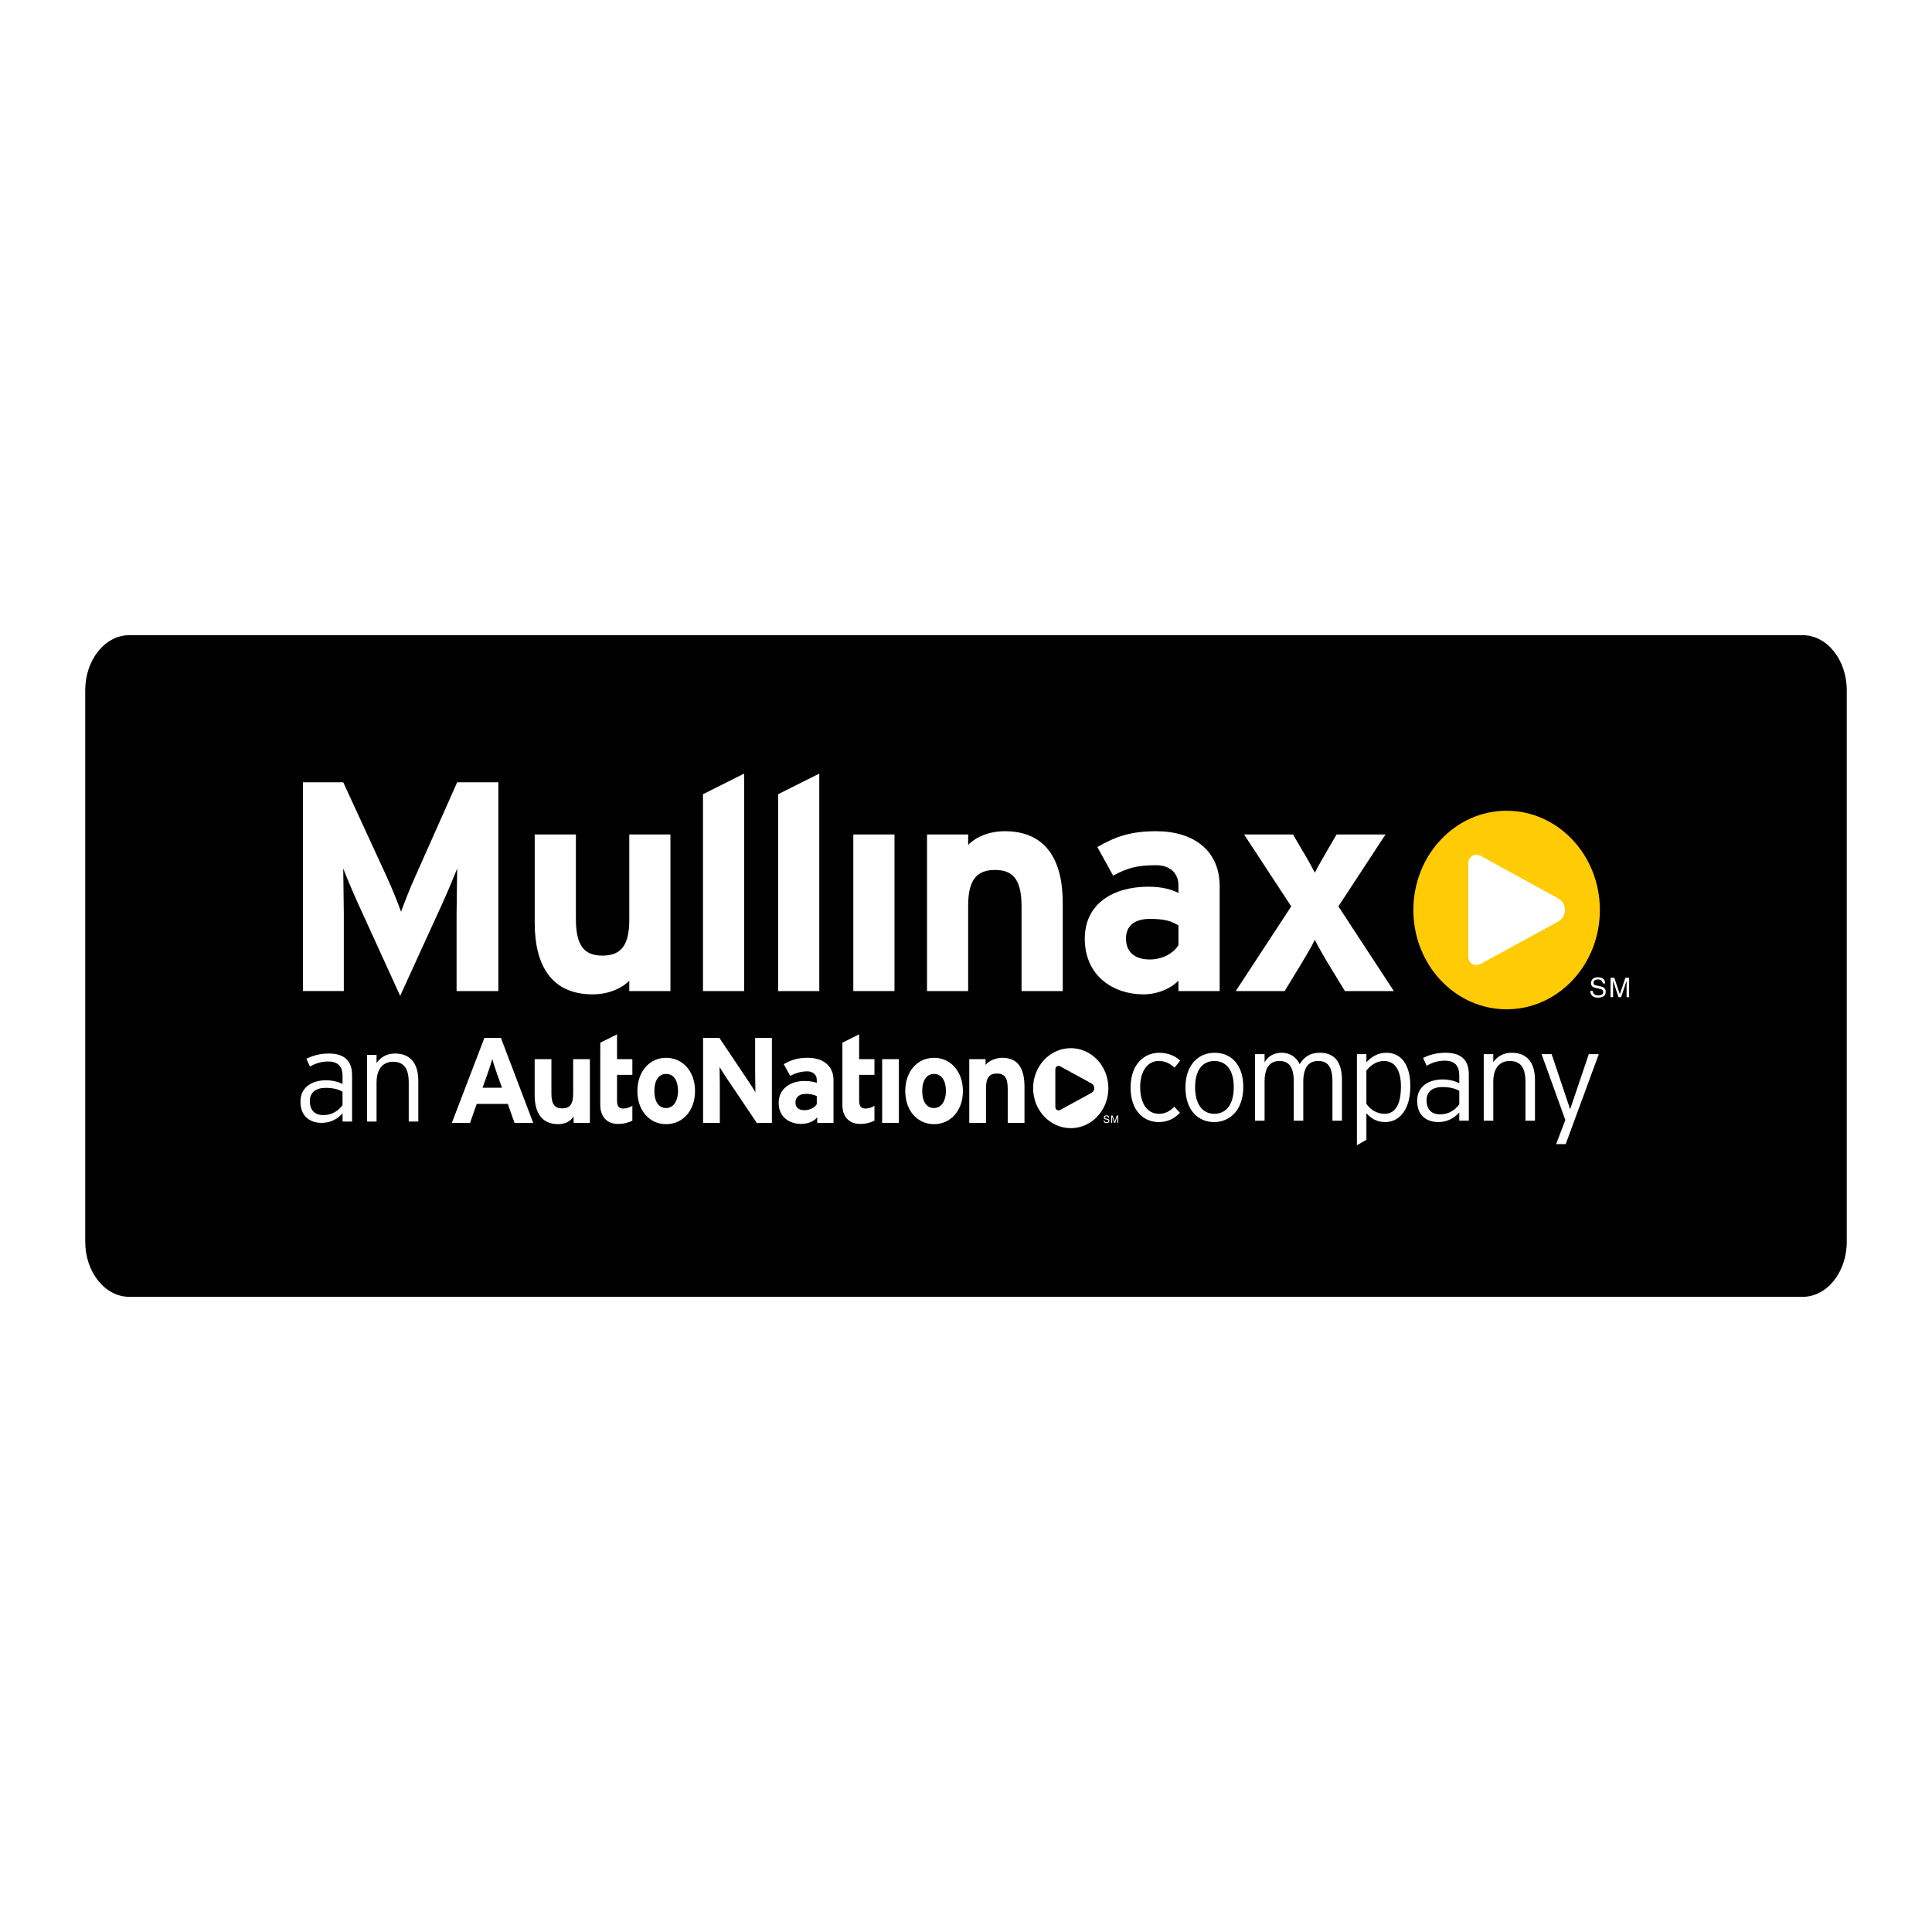 <?xml version="1.0" encoding="utf-8"?>
<!-- Generator: Adobe Illustrator 13.0.0, SVG Export Plug-In . SVG Version: 6.00 Build 14948)  -->
<!DOCTYPE svg PUBLIC "-//W3C//DTD SVG 1.0//EN" "http://www.w3.org/TR/2001/REC-SVG-20010904/DTD/svg10.dtd">
<svg version="1.0" id="Layer_1" xmlns="http://www.w3.org/2000/svg" xmlns:xlink="http://www.w3.org/1999/xlink" x="0px" y="0px"
	 width="192.756px" height="192.756px" viewBox="0 0 192.756 192.756" enable-background="new 0 0 192.756 192.756"
	 xml:space="preserve">
<g>
	<polygon fill-rule="evenodd" clip-rule="evenodd" fill="#FFFFFF" points="0,0 192.756,0 192.756,192.756 0,192.756 0,0 	"/>
	<path fill-rule="evenodd" clip-rule="evenodd" d="M184.252,123.883c0,3.037-1.968,5.501-4.394,5.501H12.899
		c-2.426,0-4.396-2.464-4.396-5.501v-55.01c0-3.037,1.97-5.5,4.396-5.5h166.959c2.426,0,4.394,2.464,4.394,5.5V123.883
		L184.252,123.883z"/>
	<path fill-rule="evenodd" clip-rule="evenodd" fill="#FFFFFF" d="M45.553,98.879v-7.649c0-1.129,0.06-3.774,0.06-4.581
		c-0.3,0.771-0.925,2.264-1.461,3.452l-4.227,9.254L35.701,90.1c-0.536-1.188-1.161-2.68-1.457-3.452
		c0,0.807,0.059,3.452,0.059,4.581v7.649h-4.077V78.047h4.019l4.344,9.438c0.537,1.159,1.161,2.737,1.427,3.48
		c0.269-0.773,0.865-2.292,1.401-3.48l4.197-9.438h4.106v20.832H45.553L45.553,98.879z"/>
	<path fill-rule="evenodd" clip-rule="evenodd" fill="#FFFFFF" d="M62.783,98.879v-1.037c-0.713,0.741-2.024,1.364-3.66,1.364
		c-3.989,0-5.775-2.737-5.775-7.142v-8.809h4.11v8.452c0,2.799,0.953,3.633,2.647,3.633c1.696,0,2.678-0.833,2.678-3.543v-8.542
		h4.106v15.624H62.783L62.783,98.879z"/>
	<polygon fill-rule="evenodd" clip-rule="evenodd" fill="#FFFFFF" points="70.137,98.879 70.137,79.239 74.243,77.182 
		74.243,98.879 70.137,98.879 	"/>
	<polygon fill-rule="evenodd" clip-rule="evenodd" fill="#FFFFFF" points="77.633,98.879 77.633,79.239 81.741,77.182 
		81.741,98.879 77.633,98.879 	"/>
	<polygon fill-rule="evenodd" clip-rule="evenodd" fill="#FFFFFF" points="85.135,83.255 89.243,83.255 89.243,98.879 
		85.135,98.879 85.135,83.255 	"/>
	<path fill-rule="evenodd" clip-rule="evenodd" fill="#FFFFFF" d="M101.921,98.879V90.43c0-2.797-0.95-3.633-2.651-3.633
		c-1.697,0-2.676,0.836-2.676,3.543v8.539h-4.105V83.255h4.105v1.042c0.715-0.744,2.024-1.367,3.663-1.367
		c3.986,0,5.773,2.734,5.773,7.141v8.808H101.921L101.921,98.879z"/>
	<path fill-rule="evenodd" clip-rule="evenodd" fill="#FFFFFF" d="M117.573,94.297c-0.446,0.745-1.516,1.43-2.855,1.43
		c-1.757,0-2.38-0.985-2.38-2.086c0-1.248,0.832-1.963,2.38-1.963c1.457,0,2.143,0.208,2.855,0.654V94.297L117.573,94.297z
		 M121.686,98.879V88.404c0-3.512-2.562-5.473-6.343-5.473c-2.528,0-4.047,0.533-5.862,1.576l1.577,2.855
		c1.428-0.773,2.412-1.04,4.285-1.04c1.487,0,2.23,0.892,2.23,1.995v0.771c-0.654-0.325-1.573-0.621-3.005-0.621
		c-3.542,0-6.339,1.726-6.339,5.175c0,3.783,2.916,5.565,5.832,5.565c1.457,0,2.769-0.594,3.512-1.364v1.037H121.686L121.686,98.879
		z"/>
	<path fill-rule="evenodd" clip-rule="evenodd" fill="#FFFFFF" d="M134.181,98.879l-1.578-2.588
		c-0.562-0.923-1.128-1.932-1.424-2.53c-0.269,0.598-0.897,1.642-1.432,2.53l-1.575,2.588h-4.88l5.534-8.449l-4.704-7.174h4.883
		l0.742,1.28c0.567,0.926,1.134,1.935,1.432,2.533c0.296-0.598,0.891-1.607,1.424-2.533l0.746-1.28h4.884l-4.702,7.174l5.533,8.449
		H134.181L134.181,98.879z"/>
	<path fill-rule="evenodd" clip-rule="evenodd" fill="#FFCB05" d="M150.314,80.888c-5.136,0-9.302,4.435-9.302,9.904
		c0,5.473,4.166,9.906,9.302,9.906c5.14,0,9.306-4.433,9.306-9.906C159.62,85.323,155.454,80.888,150.314,80.888L150.314,80.888z"/>
	<path fill-rule="evenodd" clip-rule="evenodd" fill="#FFFFFF" d="M155.416,89.61c0.448,0.231,0.72,0.678,0.72,1.176
		c0,0.504-0.271,0.946-0.72,1.184c-0.245,0.125-6.878,3.757-7.68,4.197c-0.227,0.123-0.608,0.177-0.898-0.029
		c-0.235-0.165-0.345-0.4-0.345-0.796c0-0.561,0-9.127,0-9.127c0-0.392,0.109-0.627,0.345-0.794c0.29-0.207,0.672-0.15,0.898-0.027
		C147.736,85.394,155.171,89.481,155.416,89.61L155.416,89.61z"/>
	<path fill-rule="evenodd" clip-rule="evenodd" fill="#FFFFFF" d="M159.906,98.116c-0.015-0.3-0.261-0.396-0.479-0.396
		c-0.164,0-0.442,0.048-0.442,0.34c0,0.163,0.119,0.222,0.231,0.246l0.55,0.127c0.251,0.059,0.44,0.211,0.44,0.521
		c0,0.459-0.425,0.582-0.757,0.582c-0.356,0-0.498-0.109-0.588-0.188c-0.162-0.146-0.195-0.306-0.195-0.487h0.25
		c0,0.346,0.281,0.454,0.529,0.454c0.192,0,0.509-0.05,0.509-0.329c0-0.202-0.096-0.267-0.415-0.342l-0.396-0.096
		c-0.125-0.027-0.409-0.115-0.409-0.448c0-0.305,0.194-0.601,0.667-0.601c0.669,0,0.74,0.402,0.75,0.617H159.906L159.906,98.116z"/>
	<path fill-rule="evenodd" clip-rule="evenodd" fill="#FFFFFF" d="M162.284,99.485V98.34c0-0.053,0.007-0.303,0.007-0.48h-0.007
		l-0.544,1.626h-0.261l-0.542-1.626h-0.007c0,0.178,0.007,0.428,0.007,0.48v1.146h-0.254v-1.938h0.375l0.55,1.639h0.007l0.552-1.639
		h0.369v1.938H162.284L162.284,99.485z"/>
	<path fill-rule="evenodd" clip-rule="evenodd" fill="#FFFFFF" d="M34.176,110.253c-0.398,0.558-1.047,1.002-1.91,1.002
		c-0.809,0-1.353-0.425-1.353-1.419c0-0.828,0.583-1.299,1.557-1.299c0.811,0,1.277,0.145,1.705,0.384V110.253L34.176,110.253z
		 M35.128,111.895v-4.631c0-1.542-0.9-2.153-2.33-2.153c-0.859,0-1.646,0.217-2.229,0.53l0.358,0.772
		c0.544-0.318,1.113-0.506,1.812-0.506c0.971,0,1.437,0.479,1.437,1.469v0.78c-0.39-0.215-0.986-0.375-1.656-0.375
		c-1.315,0-2.542,0.633-2.542,2.126c0,1.603,1.088,2.121,2.124,2.121c0.951,0,1.609-0.438,2.075-0.946v0.812H35.128L35.128,111.895z
		"/>
	<path fill-rule="evenodd" clip-rule="evenodd" fill="#FFFFFF" d="M40.78,111.895v-3.889c0-1.426-0.505-2.074-1.565-2.074
		c-0.926,0-1.646,0.617-1.646,2.074v3.889H36.62v-6.646h0.948v0.813c0.385-0.559,1-0.951,1.836-0.951c1.402,0,2.33,0.821,2.33,2.732
		v4.052H40.78L40.78,111.895z"/>
	<path fill-rule="evenodd" clip-rule="evenodd" fill="#FFFFFF" d="M117.184,106.521c-0.479-0.427-0.923-0.666-1.593-0.666
		c-1.035,0-1.836,0.932-1.836,2.586c0,1.639,0.694,2.683,1.874,2.683c0.646,0,1.075-0.263,1.532-0.703l0.566,0.604
		c-0.553,0.567-1.2,0.924-2.137,0.924c-1.457,0-2.792-1.111-2.792-3.431c0-2.455,1.465-3.484,2.853-3.484
		c0.902,0,1.587,0.327,2.101,0.777L117.184,106.521L117.184,106.521z"/>
	<path fill-rule="evenodd" clip-rule="evenodd" fill="#FFFFFF" d="M123.093,108.465c0,1.75-0.78,2.659-1.935,2.659
		c-1.156,0-1.922-0.909-1.922-2.659c0-1.741,0.766-2.609,1.922-2.609C122.312,105.855,123.093,106.724,123.093,108.465
		L123.093,108.465z M124.043,108.441c0-2.245-1.242-3.407-2.861-3.407c-1.618,0-2.91,1.213-2.91,3.464
		c0,2.249,1.242,3.451,2.861,3.451C122.751,111.949,124.043,110.696,124.043,108.441L124.043,108.441z"/>
	<path fill-rule="evenodd" clip-rule="evenodd" fill="#FFFFFF" d="M132.938,111.813v-3.887c0-1.518-0.471-2.071-1.43-2.071
		c-0.898,0-1.48,0.6-1.48,2.071v3.887h-0.95v-3.887c0-1.518-0.508-2.071-1.43-2.071c-0.91,0-1.481,0.6-1.481,2.071v3.887h-0.949
		v-6.642h0.949v0.811c0.346-0.576,0.9-0.948,1.688-0.948c0.931,0,1.502,0.504,1.816,1.134c0.393-0.63,0.938-1.134,2.012-1.134
		c1.354,0,2.205,0.792,2.205,2.728v4.052H132.938L132.938,111.813z"/>
	<path fill-rule="evenodd" clip-rule="evenodd" fill="#FFFFFF" d="M139.772,108.396c0,1.78-0.546,2.729-1.645,2.729
		c-0.783,0-1.43-0.444-1.801-1.001v-3.312c0.469-0.586,1.055-0.956,1.757-0.956C139.139,105.855,139.772,106.724,139.772,108.396
		L139.772,108.396z M140.708,108.381c0-2.339-1.051-3.347-2.378-3.347c-0.898,0-1.534,0.439-2.003,0.948v-0.811h-0.948v9.087
		l0.948-0.536v-2.655c0.469,0.525,1.038,0.882,1.876,0.882C139.591,111.949,140.708,110.74,140.708,108.381L140.708,108.381z"/>
	<path fill-rule="evenodd" clip-rule="evenodd" fill="#FFFFFF" d="M145.592,110.176c-0.404,0.564-1.049,1.004-1.909,1.004
		c-0.812,0-1.355-0.433-1.355-1.426c0-0.827,0.584-1.296,1.556-1.296c0.805,0,1.277,0.142,1.709,0.373V110.176L145.592,110.176z
		 M146.544,111.813v-4.635c0-1.543-0.902-2.145-2.334-2.145c-0.856,0-1.645,0.21-2.227,0.524l0.356,0.775
		c0.54-0.318,1.115-0.508,1.813-0.508c0.965,0,1.438,0.484,1.438,1.469v0.779c-0.396-0.208-0.986-0.375-1.659-0.375
		c-1.315,0-2.541,0.632-2.541,2.128c0,1.609,1.086,2.122,2.122,2.122c0.948,0,1.604-0.446,2.078-0.948v0.812H146.544
		L146.544,111.813z"/>
	<path fill-rule="evenodd" clip-rule="evenodd" fill="#FFFFFF" d="M152.194,111.813v-3.887c0-1.431-0.502-2.071-1.569-2.071
		c-0.923,0-1.641,0.61-1.641,2.071v3.887h-0.952v-6.642h0.952v0.811c0.379-0.562,1.001-0.948,1.832-0.948
		c1.405,0,2.329,0.821,2.329,2.728v4.052H152.194L152.194,111.813z"/>
	<polygon fill-rule="evenodd" clip-rule="evenodd" fill="#FFFFFF" points="156.211,114.148 155.256,114.148 156.173,111.743 
		153.803,105.172 154.806,105.172 156.424,109.987 156.652,110.676 156.88,110.001 158.514,105.172 159.512,105.172 
		156.211,114.148 	"/>
	<path fill-rule="evenodd" clip-rule="evenodd" fill="#FFFFFF" d="M106.831,104.575c-2.073,0-3.756,1.786-3.756,3.989
		c0,2.209,1.683,3.993,3.756,3.993c2.069,0,3.752-1.784,3.752-3.993C110.583,106.361,108.9,104.575,106.831,104.575L106.831,104.575
		z"/>
	<path fill-rule="evenodd" clip-rule="evenodd" d="M108.886,108.091c0.184,0.095,0.29,0.271,0.29,0.474
		c0,0.2-0.106,0.384-0.29,0.475c-0.093,0.051-2.771,1.52-3.099,1.694c-0.09,0.058-0.243,0.073-0.356-0.01
		c-0.094-0.069-0.14-0.165-0.14-0.318c0-0.229,0-3.686,0-3.686c0-0.156,0.046-0.254,0.14-0.318c0.113-0.081,0.267-0.067,0.356-0.009
		C105.787,106.393,108.793,108.037,108.886,108.091L108.886,108.091z"/>
	<path fill-rule="evenodd" clip-rule="evenodd" fill="#FFFFFF" d="M50.084,108.525h-1.94l0.548-1.539
		c0.168-0.495,0.337-1.004,0.423-1.315c0.085,0.312,0.254,0.82,0.423,1.315L50.084,108.525L50.084,108.525z M53.198,112.028
		l-3.222-8.48h-1.647l-3.248,8.48h1.816l0.667-1.891h3.101l0.666,1.891H53.198L53.198,112.028z"/>
	<path fill-rule="evenodd" clip-rule="evenodd" fill="#FFFFFF" d="M57.229,112.028v-0.642c-0.293,0.45-0.783,0.771-1.538,0.771
		c-1.62,0-2.347-1.11-2.347-2.901v-3.585h1.671v3.436c0,1.142,0.388,1.476,1.082,1.476c0.689,0,1.088-0.334,1.088-1.442v-3.469
		h1.669v6.357H57.229L57.229,112.028z"/>
	<path fill-rule="evenodd" clip-rule="evenodd" fill="#FFFFFF" d="M59.89,105.671v-1.642l1.672-0.836v2.478h1.529v1.57h-1.529v2.553
		c0,0.611,0.208,0.799,0.612,0.807c0.298,0,0.644-0.101,0.917-0.277v1.49c-0.398,0.186-0.894,0.338-1.503,0.321
		c-1.071-0.027-1.699-0.771-1.699-1.887V105.671L59.89,105.671z"/>
	<path fill-rule="evenodd" clip-rule="evenodd" fill="#FFFFFF" d="M75.501,112.028l-3.113-4.627
		c-0.205-0.312-0.486-0.744-0.592-0.957c0,0.312,0.021,1.374,0.021,1.852v3.732h-1.67v-8.48h1.624l3.003,4.48
		c0.205,0.317,0.484,0.74,0.592,0.957c0-0.314-0.025-1.38-0.025-1.854v-3.583h1.671v8.48H75.501L75.501,112.028z"/>
	<path fill-rule="evenodd" clip-rule="evenodd" fill="#FFFFFF" d="M81.49,110.159c-0.18,0.302-0.622,0.581-1.161,0.604
		c-0.559,0.028-0.974-0.228-0.971-0.763c0.005-0.503,0.348-0.836,0.971-0.861c0.508-0.022,0.923,0.1,1.161,0.219V110.159
		L81.49,110.159z M83.158,112.028v-4.267c0-1.428-1.037-2.226-2.573-2.226c-1.034,0-1.651,0.217-2.391,0.64l0.644,1.161
		c0.486-0.246,1.076-0.459,1.747-0.446c0.571,0.015,0.905,0.388,0.905,0.834v0.317c-0.221-0.095-0.643-0.19-1.224-0.19
		c-1.436,0-2.578,0.79-2.578,2.188c0,1.483,1.148,2.095,2.245,2.095c0.724,0,1.345-0.306,1.603-0.667v0.561H83.158L83.158,112.028z"
		/>
	<polygon fill-rule="evenodd" clip-rule="evenodd" fill="#FFFFFF" points="88.013,105.671 89.682,105.671 89.682,112.028 
		88.013,112.028 88.013,105.671 	"/>
	<path fill-rule="evenodd" clip-rule="evenodd" fill="#FFFFFF" d="M94.376,108.854c0,0.883-0.39,1.694-1.188,1.694
		c-0.801,0-1.178-0.715-1.178-1.694c0-0.983,0.377-1.706,1.178-1.706C93.986,107.147,94.376,107.885,94.376,108.854L94.376,108.854z
		 M96.07,108.854c0-1.952-1.226-3.317-2.882-3.317c-1.663,0-2.87,1.365-2.87,3.317c0,1.953,1.207,3.304,2.87,3.304
		C94.845,112.157,96.07,110.807,96.07,108.854L96.07,108.854z"/>
	<path fill-rule="evenodd" clip-rule="evenodd" fill="#FFFFFF" d="M67.648,108.854c0,0.883-0.388,1.694-1.188,1.694
		c-0.801,0-1.173-0.715-1.173-1.694c0-0.983,0.373-1.706,1.173-1.706C67.26,107.147,67.648,107.885,67.648,108.854L67.648,108.854z
		 M69.344,108.854c0-1.952-1.224-3.317-2.884-3.317c-1.657,0-2.866,1.365-2.866,3.317c0,1.953,1.209,3.304,2.866,3.304
		C68.121,112.157,69.344,110.807,69.344,108.854L69.344,108.854z"/>
	<path fill-rule="evenodd" clip-rule="evenodd" fill="#FFFFFF" d="M100.541,112.028v-3.437c0-1.141-0.39-1.484-1.079-1.484
		c-0.69,0-1.089,0.344-1.089,1.442v3.479h-1.669v-6.357h1.626v0.571c0.291-0.379,0.994-0.706,1.662-0.706
		c1.622,0,2.221,1.11,2.221,2.905v3.587H100.541L100.541,112.028z"/>
	<path fill-rule="evenodd" clip-rule="evenodd" fill="#FFFFFF" d="M84.046,105.671v-1.642l1.671-0.836v2.478h1.526v1.57h-1.526
		v2.553c0,0.611,0.211,0.799,0.613,0.807c0.298,0,0.646-0.101,0.913-0.277v1.49c-0.394,0.186-0.89,0.338-1.499,0.321
		c-1.073-0.027-1.699-0.771-1.699-1.887V105.671L84.046,105.671z"/>
	<path fill-rule="evenodd" clip-rule="evenodd" fill="#FFFFFF" d="M110.576,111.51c-0.006-0.108-0.1-0.146-0.183-0.146
		c-0.061,0-0.165,0.02-0.165,0.132c0,0.058,0.044,0.079,0.088,0.09l0.208,0.049c0.094,0.023,0.158,0.075,0.158,0.192
		c0,0.173-0.158,0.219-0.279,0.219c-0.136,0-0.191-0.046-0.221-0.068c-0.064-0.055-0.069-0.117-0.069-0.188h0.086
		c0,0.134,0.106,0.173,0.2,0.173c0.069,0,0.191-0.016,0.191-0.124c0-0.075-0.033-0.094-0.16-0.128l-0.144-0.033
		c-0.046-0.015-0.154-0.042-0.154-0.173c0-0.11,0.072-0.223,0.25-0.223c0.255,0,0.275,0.156,0.281,0.229H110.576L110.576,111.51z"/>
	<path fill-rule="evenodd" clip-rule="evenodd" fill="#FFFFFF" d="M111.465,112.028v-0.427c0-0.027,0.002-0.117,0.002-0.18h-0.002
		l-0.205,0.606h-0.093l-0.205-0.606h-0.004c0,0.062,0.004,0.152,0.004,0.18v0.427h-0.096v-0.731h0.136l0.213,0.612h0.001
		l0.205-0.612h0.138v0.731H111.465L111.465,112.028z"/>
</g>
</svg>
